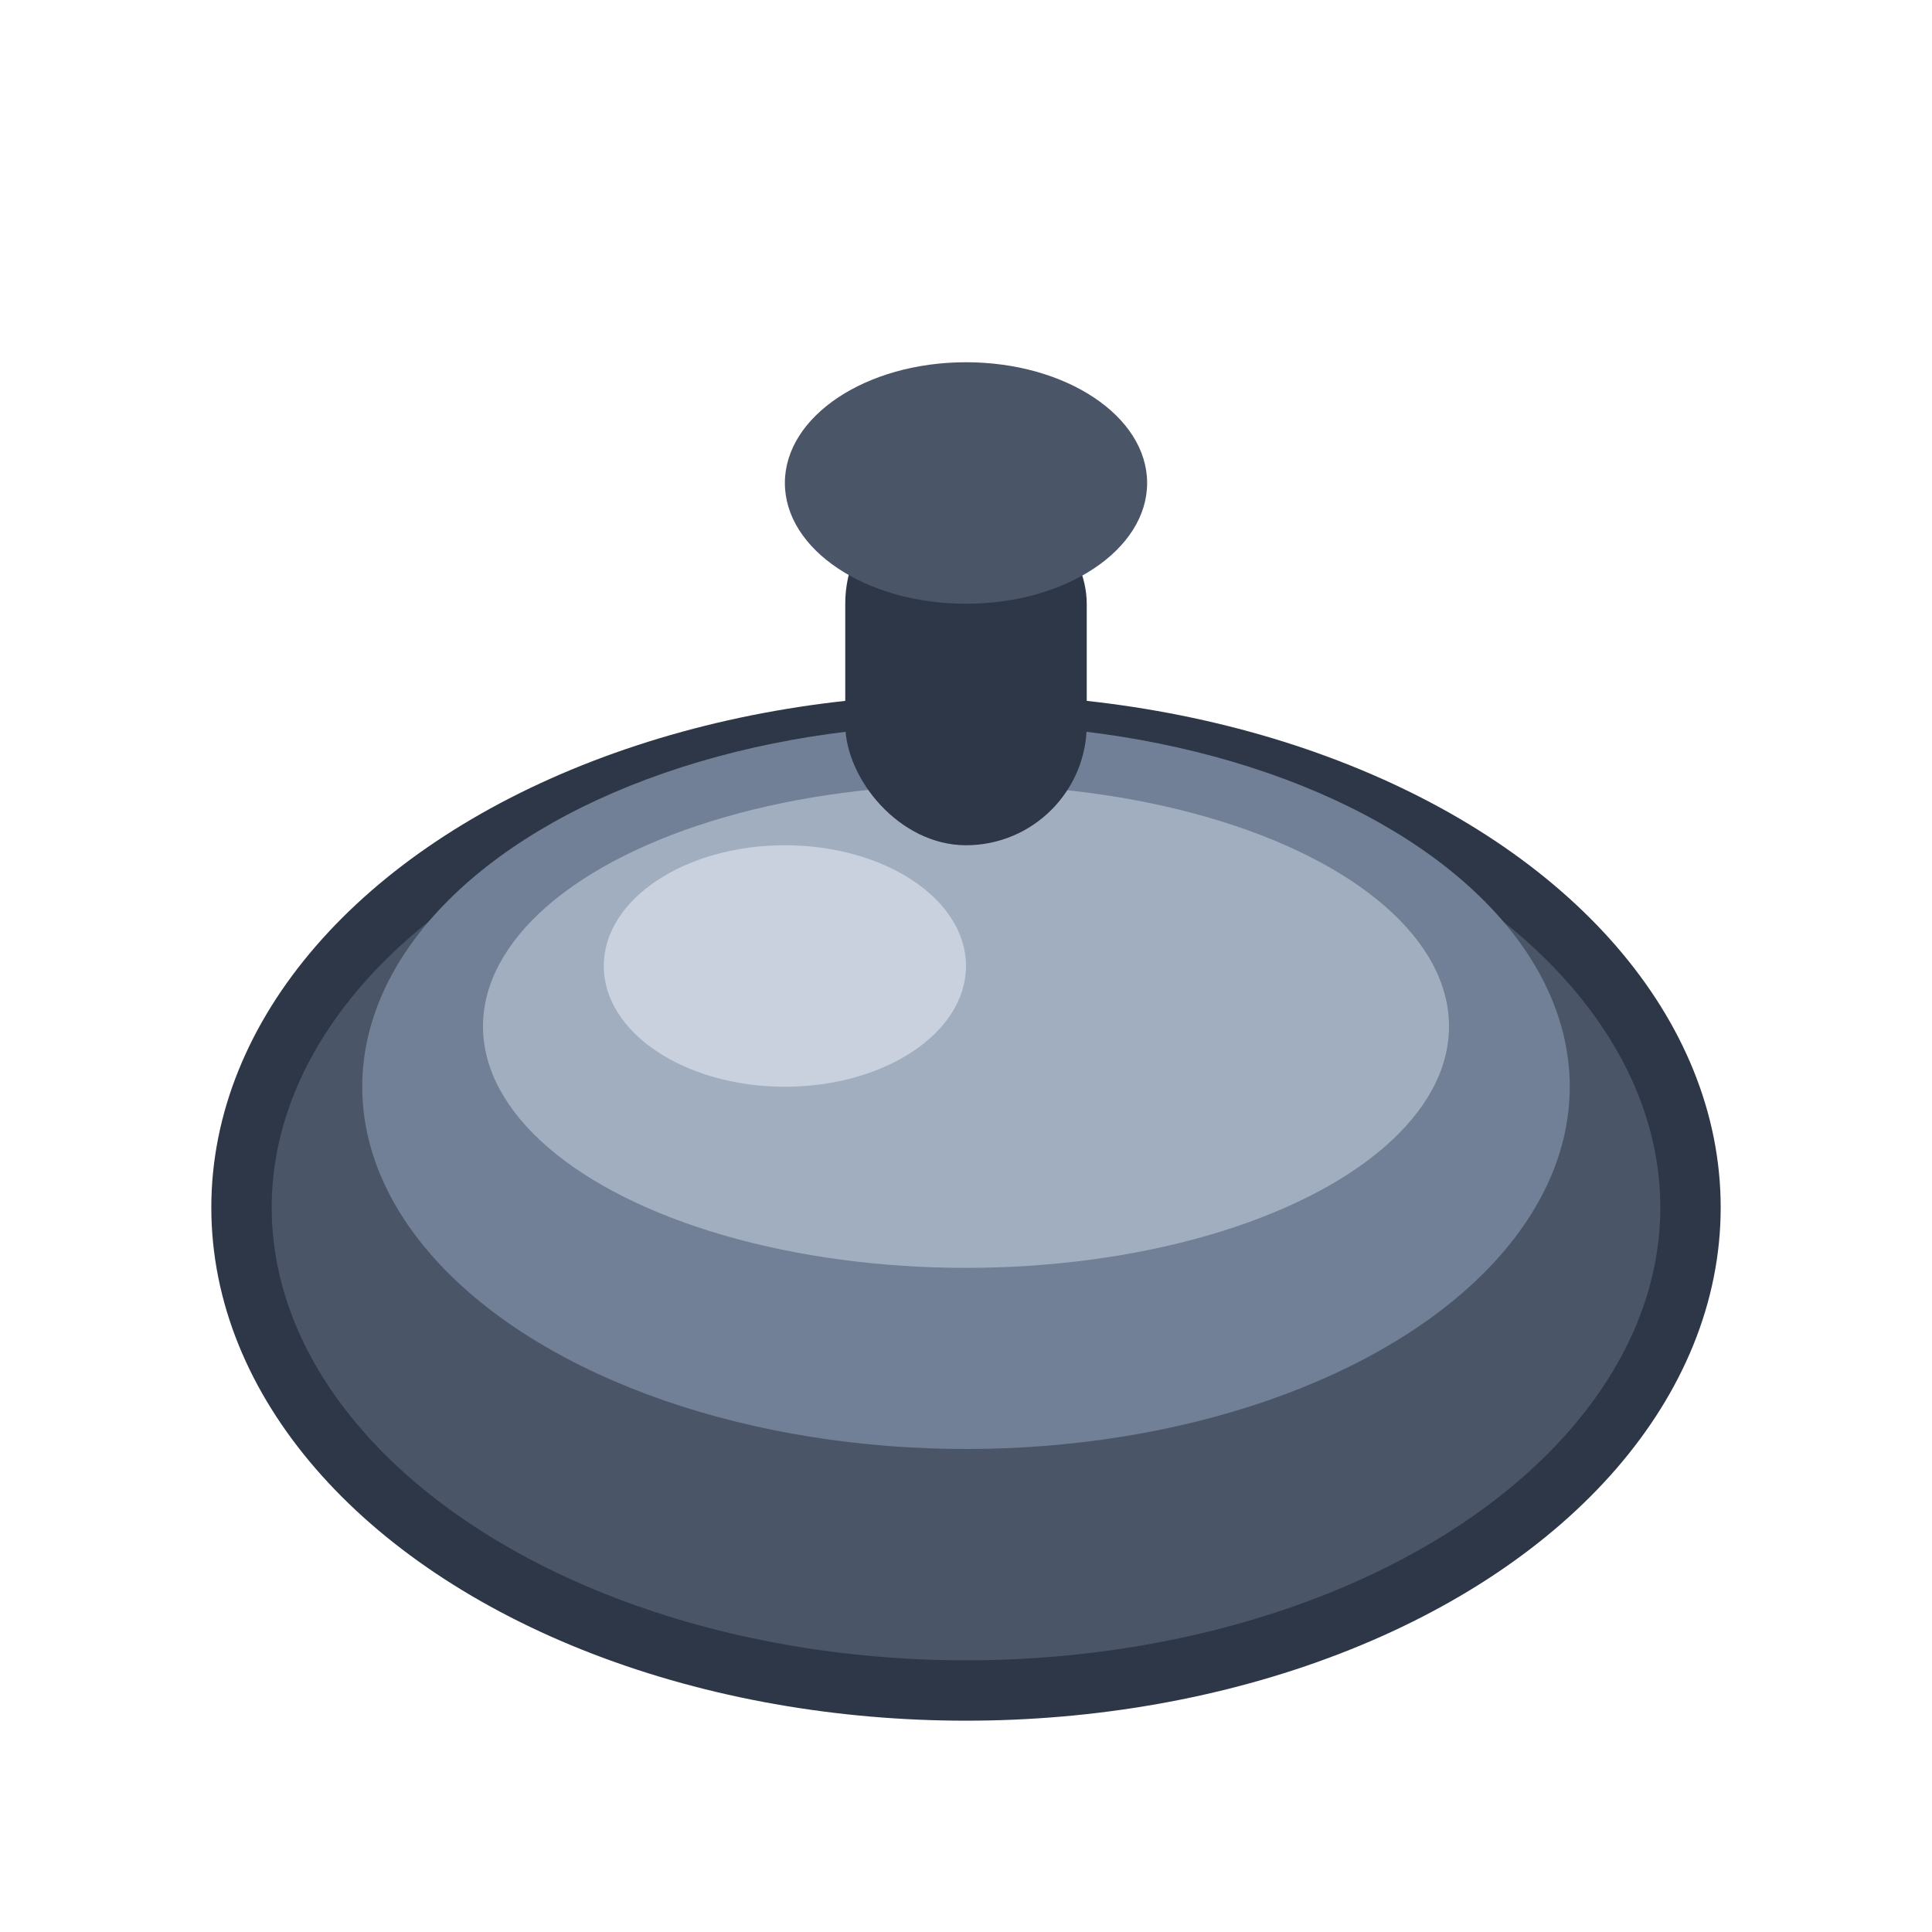 <svg width="32" height="32" viewBox="0 0 32 32" fill="none" xmlns="http://www.w3.org/2000/svg">
  <!-- Curling stone body -->
  <ellipse cx="16" cy="20" rx="12" ry="8" fill="#4A5568" stroke="#2D3748" stroke-width="1"/>
  <ellipse cx="16" cy="18" rx="10" ry="6" fill="#718096"/>
  <ellipse cx="16" cy="17" rx="8" ry="4" fill="#A0AEC0"/>
  
  <!-- Handle -->
  <rect x="14" y="8" width="4" height="6" rx="2" fill="#2D3748"/>
  <ellipse cx="16" cy="8" rx="3" ry="2" fill="#4A5568"/>
  
  <!-- Shine/highlight -->
  <ellipse cx="13" cy="16" rx="3" ry="2" fill="#E2E8F0" opacity="0.6"/>
</svg>